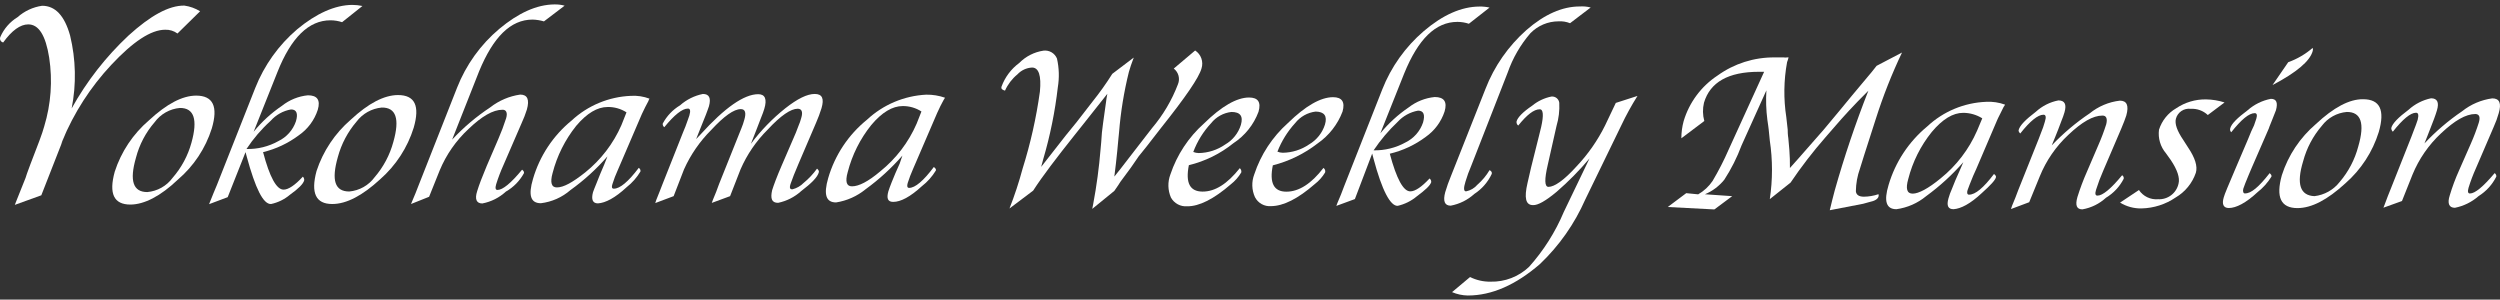 <svg width="242" height="29" viewBox="0 0 242 29" fill="none" xmlns="http://www.w3.org/2000/svg">
<rect x="0" y="0" width="242" height="29" fill="#333333" stroke="none"/>
<path d="M97.717 20.182C98.213 18.921 98.637 17.633 98.988 16.324C99.752 13.891 100.312 11.399 100.662 8.874C100.814 7.307 100.548 6.538 99.901 6.538C99.361 6.567 98.854 6.804 98.486 7.2C97.968 7.624 97.556 8.164 97.284 8.775C96.994 8.691 96.888 8.593 96.949 8.379C97.284 7.467 97.879 6.673 98.661 6.097C99.294 5.454 100.12 5.035 101.012 4.902C101.282 4.87 101.556 4.926 101.791 5.064C102.025 5.201 102.209 5.412 102.313 5.663C102.522 6.577 102.551 7.523 102.397 8.448C102.127 10.8 101.656 13.124 100.989 15.395L100.784 16.156L103.166 13.113L104.231 11.804L105.753 9.84C106.443 8.98 107.083 8.081 107.67 7.147L109.748 5.572C109.542 6.119 109.375 6.591 109.276 6.964C108.8 8.88 108.482 10.832 108.325 12.8L108.256 13.493L108.15 14.627C108.081 15.388 107.975 16.21 107.868 17.092L108.477 16.331L109.869 14.528L111.513 12.405C112.585 11.142 113.434 9.706 114.024 8.159C114.134 7.896 114.154 7.605 114.081 7.329C114.008 7.054 113.846 6.811 113.621 6.637L115.691 4.887C115.969 5.069 116.18 5.337 116.291 5.65C116.402 5.964 116.408 6.305 116.307 6.622C116.064 7.512 114.74 9.43 112.388 12.382C112.015 12.877 111.528 13.485 110.988 14.185L110.227 15.129L109.466 16.232L108.454 17.602C108.37 17.754 108.18 18.028 107.868 18.477L105.73 20.22L105.821 19.756C106.152 17.994 106.391 16.216 106.537 14.429L106.597 13.767L106.666 12.823C106.75 12.146 106.81 11.636 106.864 11.302L107.069 9.84C107.069 9.726 107.122 9.483 107.191 9.08L104.908 11.963L103.98 13.128C102.306 15.236 100.936 17.016 100.008 18.454L97.717 20.182Z" fill="white"/>
<path d="M120.013 16.278C120.07 16.328 120.114 16.393 120.139 16.465C120.165 16.537 120.171 16.614 120.157 16.689C119.893 17.135 119.547 17.527 119.138 17.846C117.509 19.254 116.094 19.984 114.915 19.969C114.6 19.993 114.285 19.926 114.007 19.776C113.729 19.626 113.5 19.4 113.347 19.124C113.038 18.414 113.019 17.611 113.294 16.887C113.929 14.989 115.049 13.289 116.543 11.956C118.247 10.282 119.716 9.445 120.903 9.438C121.778 9.438 122.09 9.886 121.824 10.822C121.359 12.071 120.505 13.138 119.389 13.866C118.127 14.883 116.657 15.608 115.082 15.989C114.74 17.709 115.181 18.538 116.398 18.546C117.616 18.554 118.795 17.808 120.013 16.278ZM115.508 14.711C115.675 14.777 115.853 14.813 116.033 14.817C116.951 14.802 117.844 14.513 118.598 13.988C119.326 13.568 119.87 12.889 120.119 12.086C120.363 11.233 120.051 10.838 119.199 10.838C118.816 10.881 118.446 10.999 118.109 11.186C117.772 11.373 117.475 11.624 117.235 11.926C116.482 12.731 115.895 13.678 115.508 14.711Z" fill="white"/>
<path d="M128.109 16.256C128.18 16.302 128.235 16.37 128.263 16.45C128.292 16.529 128.294 16.616 128.269 16.697C128.007 17.132 127.667 17.514 127.265 17.823C125.646 19.234 124.239 19.944 123.041 19.954C122.725 19.98 122.407 19.911 122.13 19.757C121.852 19.602 121.626 19.369 121.481 19.086C121.324 18.742 121.236 18.369 121.225 17.99C121.213 17.611 121.277 17.234 121.413 16.88C122.042 14.97 123.163 13.259 124.662 11.918C126.382 10.237 127.843 9.415 129.03 9.407C129.913 9.407 130.217 9.871 129.958 10.8C129.484 12.051 128.64 13.129 127.539 13.889C126.256 14.885 124.782 15.605 123.209 16.005C122.864 17.709 123.303 18.559 124.525 18.554C125.735 18.554 126.937 17.785 128.109 16.256ZM123.635 14.673C123.801 14.743 123.979 14.782 124.16 14.787C125.079 14.777 125.975 14.494 126.732 13.973C127.457 13.546 127.999 12.865 128.254 12.063C128.505 11.226 128.193 10.815 127.356 10.8C126.572 10.895 125.858 11.297 125.37 11.918C124.634 12.723 124.054 13.657 123.658 14.673H123.635Z" fill="white"/>
<path d="M133.619 12.9C134.408 11.939 135.33 11.096 136.358 10.397C137.086 9.832 137.959 9.484 138.877 9.392C139.798 9.392 140.11 9.857 139.836 10.793C139.507 11.791 138.864 12.656 138.002 13.258C136.968 14.03 135.787 14.582 134.532 14.879C135.186 17.322 135.848 18.531 136.518 18.524C136.99 18.524 137.614 18.098 138.382 17.276C138.436 17.318 138.479 17.372 138.507 17.435C138.534 17.497 138.547 17.565 138.542 17.634C138.435 17.968 137.971 18.394 137.15 19.003C136.615 19.453 135.981 19.768 135.3 19.924C134.593 19.962 133.779 18.448 132.957 15.358L132.827 14.864L131.153 19.27L129.357 19.931L129.464 19.642L129.806 18.828L130.096 18.067L133.801 8.662C134.66 6.476 136.043 4.535 137.827 3.008C139.673 1.435 141.467 0.644 143.207 0.634C143.537 0.626 143.866 0.659 144.188 0.733L142.187 2.3C141.831 2.181 141.459 2.12 141.084 2.118C138.961 2.118 137.279 3.784 135.924 7.117L133.619 12.9ZM132.964 14.552C134.041 14.575 135.104 14.312 136.046 13.791C136.444 13.598 136.8 13.328 137.093 12.996C137.385 12.664 137.609 12.277 137.751 11.858C137.964 11.097 137.812 10.716 137.271 10.709C136.51 10.845 135.815 11.227 135.293 11.797C134.417 12.626 133.636 13.55 132.964 14.552Z" fill="white"/>
<path d="M144.188 16.469C144.378 16.561 144.439 16.69 144.401 16.835C144.031 17.627 143.446 18.299 142.712 18.775C142.071 19.358 141.281 19.75 140.429 19.909C139.836 19.909 139.668 19.468 139.896 18.608C140.055 18.07 140.243 17.542 140.459 17.025L140.84 16.066L143.792 8.609C144.64 6.42 146 4.466 147.757 2.909C149.5 1.387 151.234 0.626 152.916 0.626C153.274 0.601 153.634 0.634 153.981 0.725L151.98 2.247C151.626 2.104 151.243 2.041 150.862 2.065C150.355 2.066 149.854 2.168 149.387 2.365C148.921 2.563 148.499 2.851 148.145 3.214C147.179 4.332 146.433 5.623 145.946 7.018L142.415 16.051C142.2 16.547 142.014 17.055 141.86 17.573C141.662 18.204 141.677 18.524 141.913 18.524C142.343 18.439 142.732 18.211 143.016 17.877C143.48 17.474 143.876 16.999 144.188 16.469Z" fill="white"/>
<path d="M153.867 15.335C152.892 16.495 151.825 17.577 150.679 18.569C149.629 19.444 148.868 19.878 148.396 19.855C147.681 19.855 147.528 19.162 147.863 17.716L148.213 16.195L148.974 13.151L149.187 12.283C149.438 11.157 149.393 10.571 149.043 10.579C148.487 10.579 147.802 11.111 146.965 12.154C146.902 12.108 146.854 12.044 146.826 11.972C146.797 11.899 146.79 11.82 146.805 11.743C146.92 11.355 147.407 10.845 148.327 10.221C148.863 9.783 149.498 9.482 150.176 9.346C150.357 9.327 150.537 9.379 150.68 9.491C150.822 9.604 150.915 9.767 150.937 9.947C150.977 10.705 150.887 11.464 150.671 12.192L149.826 15.943C149.492 17.374 149.507 18.089 149.895 18.089C150.473 18.089 151.417 17.427 152.604 16.111C153.72 14.932 154.654 13.594 155.374 12.139L156.409 9.962L158.509 9.285C157.929 10.204 157.405 11.157 156.941 12.139L153.449 19.322C152.415 21.672 150.925 23.793 149.065 25.562C146.729 27.578 144.408 28.605 142.08 28.605C141.556 28.595 141.04 28.484 140.558 28.278L142.301 26.817C142.917 27.123 143.598 27.277 144.287 27.266C145.667 27.3 147.005 26.785 148.008 25.836C149.42 24.26 150.559 22.46 151.379 20.509L153.867 15.335Z" fill="white"/>
<path d="M164.977 11.713L162.755 13.387C162.755 12.827 162.829 12.269 162.976 11.728C163.516 9.917 164.677 8.355 166.255 7.315C167.863 6.155 169.798 5.54 171.78 5.557C172.115 5.557 172.419 5.557 172.662 5.557C172.776 5.577 172.892 5.577 173.005 5.557H173.134C173.096 5.712 173.048 5.864 172.99 6.013C172.666 7.772 172.641 9.573 172.914 11.34L173.05 12.557C173.05 12.717 173.05 12.999 173.111 13.395L173.21 14.513C173.256 15.091 173.271 15.677 173.264 16.263L174.093 15.335L176.536 12.55L178.058 10.724L179.313 9.202L180.835 7.383C180.98 7.231 181.253 6.881 181.657 6.371L184.115 5.085C183.125 7.163 182.279 9.306 181.581 11.5L180.454 15.008L180.044 16.324C179.79 17.027 179.657 17.768 179.648 18.516C179.686 18.866 179.945 19.033 180.409 19.041C180.896 19.036 181.379 18.954 181.839 18.797C181.863 18.874 181.863 18.956 181.839 19.033C181.763 19.277 181.474 19.452 180.957 19.558L180.348 19.726L177.122 20.349C177.281 19.657 177.441 19.064 177.593 18.47C178.518 15.188 179.608 11.955 180.858 8.783C179.458 10.161 178.408 11.325 177.654 12.2L176.695 13.303C175.482 14.69 174.356 16.152 173.324 17.679L171.316 19.277C171.599 17.395 171.599 15.482 171.316 13.6L171.209 12.527C171.209 12.398 171.141 12.093 171.08 11.591C170.959 10.647 170.928 9.694 170.988 8.745L168.584 14.072C168.151 15.235 167.592 16.348 166.917 17.389C166.419 18.011 165.773 18.498 165.038 18.805L167.678 18.987L165.951 20.273L161.438 20.038L163.227 18.698L164.383 18.812C164.94 18.492 165.416 18.05 165.776 17.519C166.359 16.538 166.88 15.521 167.336 14.475L170.768 6.949H170.273C167.298 6.949 165.54 7.954 164.946 9.94C164.806 10.524 164.816 11.134 164.977 11.713Z" fill="white"/>
<path d="M190.05 15.7C188.975 16.925 187.768 18.028 186.451 18.988C185.629 19.669 184.632 20.106 183.575 20.251C182.593 20.251 182.334 19.49 182.814 17.907C183.468 15.686 184.772 13.712 186.557 12.238C188.111 10.783 190.138 9.938 192.265 9.856C192.886 9.822 193.507 9.916 194.091 10.13C194.015 10.245 193.984 10.336 193.954 10.344L193.665 10.929C193.467 11.333 193.345 11.553 193.33 11.614L191.306 16.347L191.001 17.025C190.72 17.709 190.545 18.158 190.461 18.402C190.377 18.645 190.423 18.858 190.606 18.843C191.214 18.843 192.006 18.181 193.018 16.842C193.17 16.956 193.239 17.07 193.208 17.162C193.14 17.443 192.691 17.922 191.846 18.683C190.727 19.733 189.807 20.205 189.099 20.251C188.566 20.251 188.414 19.901 188.612 19.201C188.698 18.894 188.807 18.593 188.939 18.303L189.282 17.451L189.7 16.507L190.05 15.7ZM191.884 11.454C191.332 11.109 190.694 10.925 190.043 10.922C189.046 10.922 188.041 11.53 186.999 12.771C185.918 14.11 185.139 15.668 184.716 17.337C184.457 18.265 184.579 18.744 185.15 18.744C185.72 18.744 186.672 18.242 187.851 17.268C189.384 16.036 190.595 14.451 191.382 12.649L191.884 11.454Z" fill="white"/>
<path d="M196.427 19.574L194.662 20.236L194.768 19.916L195.08 19.155L195.369 18.395L197.348 13.441L197.568 12.862C197.716 12.513 197.84 12.155 197.941 11.79C198.093 11.325 198.033 11.097 197.804 11.105C197.279 11.105 196.518 11.706 195.56 12.923C195.423 12.794 195.377 12.665 195.407 12.581C195.521 12.139 196.085 11.569 197.074 10.816C197.685 10.257 198.438 9.878 199.25 9.72C199.866 9.72 200.064 10.093 199.844 10.869C199.762 11.145 199.666 11.417 199.555 11.683L199.227 12.55L198.923 13.311L198.611 14.072C199.716 12.909 200.946 11.87 202.279 10.975C203.116 10.296 204.13 9.868 205.201 9.743C205.87 9.743 206.099 10.199 205.825 11.181C205.741 11.462 205.551 11.942 205.322 12.49L203.61 16.485C203.337 17.102 203.098 17.735 202.895 18.379C202.781 18.76 202.827 18.942 203.04 18.935C203.534 18.935 204.326 18.288 205.421 16.964C205.48 16.998 205.526 17.049 205.553 17.11C205.58 17.172 205.587 17.241 205.574 17.306C205.185 18.066 204.592 18.701 203.861 19.14C203.224 19.727 202.432 20.117 201.579 20.266C201.023 20.266 200.863 19.886 201.092 19.079C201.351 18.246 201.659 17.427 202.012 16.629L203.123 14.042C203.413 13.384 203.667 12.711 203.884 12.025C204.021 11.477 203.884 11.181 203.519 11.188C202.606 11.188 201.525 11.812 200.217 13.053C199.015 14.173 198.072 15.541 197.454 17.063L196.427 19.574Z" fill="white"/>
<path d="M205.223 19.612L207.049 18.394C207.25 18.695 207.527 18.936 207.852 19.092C208.177 19.249 208.539 19.315 208.899 19.285C209.357 19.311 209.809 19.172 210.174 18.892C210.538 18.613 210.791 18.212 210.885 17.763C211.022 17.215 210.77 16.439 210.124 15.48L209.667 14.841C209.401 14.528 209.203 14.164 209.087 13.771C208.97 13.378 208.937 12.965 208.99 12.558C209.267 11.682 209.861 10.941 210.656 10.48C211.507 9.906 212.514 9.606 213.54 9.621C214.15 9.629 214.756 9.729 215.336 9.917L213.715 11.135C213.496 10.927 213.236 10.767 212.952 10.664C212.668 10.56 212.366 10.516 212.064 10.534C211.748 10.492 211.427 10.567 211.162 10.745C210.897 10.923 210.707 11.191 210.626 11.5C210.504 11.979 210.732 12.657 211.349 13.562L211.798 14.262C212.49 15.29 212.741 16.096 212.559 16.72C212.216 17.728 211.521 18.579 210.603 19.117C209.63 19.781 208.486 20.148 207.308 20.175C206.573 20.193 205.849 19.997 205.223 19.612Z" fill="white"/>
<path d="M219.704 16.758C219.841 16.887 219.902 16.978 219.879 17.092C219.519 17.676 219.058 18.192 218.517 18.614C217.406 19.649 216.455 20.136 215.747 20.136C215.238 20.136 215.055 19.779 215.26 19.101C215.337 18.797 215.725 17.899 216.364 16.392L217.604 13.486L217.916 12.725L218.19 12.139C218.289 11.865 218.365 11.652 218.411 11.492C218.517 11.142 218.464 10.959 218.266 10.952C217.696 10.952 216.957 11.576 215.983 12.801C215.934 12.754 215.898 12.694 215.881 12.628C215.863 12.562 215.865 12.493 215.884 12.428C215.991 11.986 216.577 11.416 217.574 10.67C218.21 10.109 218.985 9.728 219.819 9.567C220.366 9.567 220.511 9.932 220.313 10.67C220.268 10.792 220.146 11.104 219.971 11.537L219.666 12.299C219.666 12.367 219.522 12.641 219.301 13.174L217.977 16.217L217.68 16.917C217.399 17.579 217.231 18.028 217.155 18.257C217.079 18.485 217.155 18.736 217.292 18.721C217.901 18.751 218.662 18.089 219.704 16.758ZM219.978 8.235L221.5 6.021C222.368 5.71 223.171 5.241 223.867 4.636C223.904 4.736 223.904 4.847 223.867 4.948C223.6 5.914 222.322 7.002 219.978 8.235Z" fill="white"/>
<path d="M222.405 20.144C220.785 20.144 220.282 19.101 220.884 16.955C221.502 15.033 222.642 13.32 224.178 12.009C225.891 10.404 227.42 9.589 228.744 9.605C230.38 9.605 230.882 10.647 230.266 12.778C229.668 14.701 228.548 16.421 227.032 17.747C225.289 19.345 223.775 20.136 222.405 20.144ZM224.034 18.987C224.513 18.932 224.977 18.782 225.398 18.545C225.818 18.309 226.188 17.991 226.484 17.61C227.333 16.616 227.947 15.443 228.28 14.178C228.934 11.933 228.554 10.83 227.169 10.837C226.693 10.879 226.232 11.02 225.815 11.252C225.398 11.484 225.035 11.802 224.749 12.184C223.899 13.173 223.282 14.341 222.946 15.601C222.268 17.823 222.657 18.926 224.034 18.987Z" fill="white"/>
<path d="M232.511 19.459L230.715 20.106L230.829 19.817L231.141 18.987L231.445 18.227L233.424 13.235L233.644 12.656C233.812 12.238 233.934 11.895 234.033 11.591C234.147 11.127 234.093 10.906 233.865 10.914C233.348 10.914 232.587 11.53 231.628 12.748C231.579 12.702 231.54 12.647 231.513 12.585C231.487 12.524 231.474 12.457 231.476 12.39C231.582 11.949 232.161 11.363 233.15 10.625C233.763 10.067 234.515 9.683 235.326 9.514C235.935 9.514 236.125 9.917 235.897 10.678C235.844 10.891 235.737 11.157 235.623 11.492L235.288 12.36L234.991 13.121L234.687 13.882C235.784 12.714 237.007 11.67 238.332 10.769C239.175 10.097 240.185 9.666 241.254 9.521C241.954 9.521 242.159 10.001 241.878 10.952C241.751 11.408 241.588 11.853 241.391 12.284L239.664 16.301C239.389 16.91 239.153 17.535 238.956 18.173C238.849 18.546 238.895 18.736 239.093 18.729C239.587 18.729 240.379 18.067 241.482 16.758C241.539 16.794 241.584 16.845 241.612 16.906C241.641 16.966 241.651 17.034 241.642 17.1C241.252 17.875 240.657 18.527 239.922 18.987C239.273 19.556 238.486 19.944 237.639 20.114C237.076 20.114 236.878 19.71 237.137 18.911C237.384 18.083 237.687 17.272 238.043 16.484L239.184 13.889C239.474 13.234 239.728 12.563 239.945 11.88C240.113 11.325 239.998 11.051 239.618 11.036C238.69 11.036 237.601 11.675 236.3 12.9C235.098 14.018 234.153 15.384 233.53 16.902L232.511 19.459Z" fill="white"/>
<path d="M12.628 19.802C11.015 19.802 10.52 18.752 11.106 16.621C11.73 14.691 12.876 12.971 14.416 11.652C16.136 10.054 17.65 9.262 18.982 9.255C20.633 9.255 21.128 10.313 20.504 12.428C19.895 14.357 18.756 16.076 17.217 17.389C15.543 18.987 13.967 19.794 12.628 19.802ZM14.257 18.592C14.739 18.55 15.208 18.405 15.63 18.168C16.053 17.93 16.42 17.605 16.707 17.214C17.564 16.233 18.189 15.07 18.533 13.813C19.157 11.576 18.792 10.442 17.414 10.45C16.931 10.492 16.462 10.638 16.039 10.877C15.617 11.116 15.25 11.442 14.964 11.835C14.107 12.825 13.49 13.999 13.161 15.266C12.514 17.503 12.887 18.592 14.257 18.592Z" fill="white"/>
<path d="M24.552 12.755C25.337 11.788 26.26 10.942 27.292 10.244C28.013 9.67 28.885 9.316 29.803 9.225C30.716 9.225 31.036 9.681 30.762 10.625C30.437 11.633 29.787 12.506 28.913 13.105C27.885 13.873 26.712 14.424 25.465 14.726C26.105 17.154 26.774 18.363 27.452 18.356C27.908 18.356 28.54 17.945 29.316 17.1C29.364 17.145 29.401 17.201 29.424 17.264C29.446 17.326 29.453 17.392 29.445 17.458C29.361 17.793 28.89 18.265 28.068 18.851C27.543 19.296 26.915 19.605 26.242 19.748C25.481 19.794 24.72 18.227 23.89 15.183L23.769 14.726L22.041 19.086L20.238 19.764L20.367 19.444L20.672 18.683L20.991 17.922L24.704 8.524C25.573 6.323 26.968 4.369 28.768 2.833C30.602 1.311 32.413 0.489 34.095 0.474C34.427 0.476 34.758 0.511 35.084 0.58L33.113 2.148C32.75 2.027 32.37 1.965 31.987 1.965C29.887 1.965 28.182 3.639 26.858 6.972L24.552 12.755ZM23.86 14.422C24.937 14.45 26.002 14.187 26.942 13.661C27.339 13.471 27.695 13.203 27.987 12.874C28.28 12.545 28.504 12.16 28.646 11.743C28.875 10.982 28.7 10.587 28.167 10.594C27.404 10.729 26.709 11.117 26.196 11.698C25.306 12.504 24.521 13.419 23.86 14.422Z" fill="white"/>
<path d="M32.162 19.748C30.564 19.748 30.069 18.683 30.64 16.559C31.273 14.63 32.42 12.91 33.957 11.583C35.662 10 37.176 9.209 38.523 9.201C40.167 9.201 40.661 10.251 40.045 12.367C39.442 14.298 38.317 16.025 36.796 17.358C35.091 18.926 33.547 19.748 32.162 19.748ZM33.798 18.538C34.285 18.496 34.759 18.35 35.185 18.11C35.612 17.87 35.982 17.541 36.271 17.145C37.118 16.161 37.735 14.998 38.074 13.744C38.713 11.507 38.34 10.388 36.948 10.411C36.47 10.456 36.006 10.601 35.587 10.835C35.167 11.07 34.802 11.389 34.513 11.773C33.666 12.762 33.05 13.926 32.709 15.182C32.055 17.465 32.42 18.53 33.798 18.538Z" fill="white"/>
<path d="M43.766 13.516C44.867 12.334 46.103 11.287 47.449 10.396C48.293 9.736 49.295 9.308 50.356 9.156C51.064 9.156 51.269 9.643 51.003 10.601C50.863 11.051 50.692 11.491 50.493 11.918L48.751 15.943C48.471 16.559 48.229 17.192 48.028 17.838C47.921 18.203 47.959 18.394 48.165 18.386C48.652 18.386 49.451 17.747 50.539 16.423C50.683 16.537 50.744 16.643 50.721 16.758C50.316 17.505 49.71 18.124 48.971 18.546C48.333 19.134 47.542 19.533 46.688 19.695C46.141 19.695 45.927 19.307 46.194 18.492C46.369 17.922 46.673 17.108 47.114 16.065L48.233 13.463C48.521 12.804 48.775 12.131 48.994 11.446C49.154 10.906 48.994 10.609 48.636 10.624C47.723 10.624 46.635 11.256 45.349 12.489C44.145 13.608 43.195 14.973 42.564 16.491L41.537 19.048L39.787 19.748L39.908 19.451L40.228 18.69L40.525 17.929L44.246 8.486C45.114 6.275 46.521 4.315 48.34 2.787C50.166 1.265 51.939 0.443 53.666 0.428C54 0.42 54.333 0.461 54.656 0.549L52.654 2.071C52.296 1.964 51.925 1.906 51.551 1.896C49.42 1.896 47.746 3.593 46.384 6.888L43.766 13.516Z" fill="white"/>
<path d="M58.802 15.137C57.739 16.362 56.536 17.457 55.218 18.401C54.413 19.102 53.416 19.545 52.357 19.672C51.368 19.672 51.117 18.911 51.596 17.313C52.242 15.097 53.544 13.128 55.332 11.667C56.901 10.211 58.939 9.363 61.077 9.278C61.689 9.24 62.301 9.334 62.873 9.552C62.821 9.619 62.785 9.697 62.767 9.78L62.47 10.343C62.272 10.739 62.158 10.967 62.135 11.035L60.103 15.768L59.807 16.453C59.603 16.898 59.427 17.356 59.282 17.823C59.183 18.112 59.228 18.272 59.426 18.264C60.005 18.264 60.819 17.595 61.831 16.248C61.891 16.282 61.939 16.334 61.969 16.397C61.999 16.459 62.009 16.529 61.998 16.598C61.649 17.183 61.195 17.699 60.659 18.12C59.548 19.155 58.612 19.642 57.881 19.687C57.379 19.687 57.212 19.322 57.402 18.607C57.478 18.409 57.577 18.12 57.745 17.732L58.087 16.872L58.483 15.943L58.802 15.137ZM60.644 10.876C60.1 10.525 59.464 10.345 58.817 10.358C57.828 10.358 56.816 10.952 55.774 12.184C54.699 13.528 53.921 15.084 53.491 16.75C53.232 17.678 53.384 18.15 53.909 18.143C54.556 18.143 55.431 17.656 56.649 16.689C58.166 15.471 59.367 13.905 60.149 12.123L60.644 10.876Z" fill="white"/>
<path d="M70.673 18.987L68.9 19.641L69.014 19.329L69.326 18.569L69.608 17.808L71.54 12.983L71.761 12.435C71.876 12.16 71.972 11.878 72.05 11.591C72.248 10.921 72.141 10.556 71.708 10.563C71.038 10.563 70.095 11.233 68.839 12.588C67.74 13.686 66.85 14.975 66.214 16.392L65.209 18.987L63.429 19.657L63.528 19.352L63.847 18.553L64.144 17.792L66.123 12.8L66.351 12.245C66.518 11.811 66.632 11.446 66.731 11.18C66.868 10.716 66.807 10.502 66.587 10.51C66.046 10.51 65.285 11.111 64.304 12.313C64.249 12.274 64.206 12.221 64.18 12.159C64.153 12.098 64.143 12.03 64.152 11.963C64.54 11.234 65.118 10.624 65.826 10.198C66.454 9.642 67.218 9.262 68.04 9.095C68.649 9.095 68.847 9.49 68.626 10.289C68.542 10.487 68.481 10.754 68.337 11.088L67.994 11.941L67.69 12.702L67.386 13.463L67.827 12.998C70.163 10.419 72.027 9.118 73.397 9.118C74.067 9.118 74.265 9.605 73.983 10.54C73.93 10.716 73.816 11.058 73.595 11.591L73.215 12.58L72.689 13.919C73.648 12.634 74.769 11.479 76.022 10.48C77.194 9.559 78.13 9.095 78.868 9.095C79.606 9.095 79.789 9.559 79.523 10.472C79.375 10.951 79.2 11.421 78.998 11.88L77.301 15.844C76.936 16.681 76.7 17.305 76.54 17.762C76.38 18.218 76.487 18.333 76.707 18.325C77.118 18.224 77.492 18.01 77.788 17.709C78.281 17.306 78.718 16.841 79.089 16.324C79.241 16.453 79.294 16.575 79.264 16.666C79.15 17.145 78.556 17.732 77.552 18.5C76.923 19.07 76.153 19.462 75.322 19.634C74.698 19.634 74.561 19.223 74.744 18.409C74.904 17.899 75.201 17.1 75.672 16.012L76.783 13.44C76.829 13.356 76.913 13.143 77.042 12.839C77.095 12.694 77.187 12.473 77.293 12.184C77.402 11.938 77.491 11.684 77.559 11.423C77.742 10.822 77.605 10.525 77.217 10.525C76.555 10.525 75.573 11.187 74.325 12.534C73.209 13.641 72.312 14.95 71.685 16.392L70.673 18.987Z" fill="white"/>
<path d="M87.353 15.061C86.293 16.277 85.098 17.37 83.792 18.318C82.969 18.992 81.982 19.433 80.931 19.596C79.957 19.596 79.706 18.835 80.17 17.237C80.816 15.017 82.125 13.047 83.921 11.591C85.488 10.13 87.52 9.271 89.659 9.164C90.278 9.154 90.894 9.255 91.478 9.46C91.409 9.582 91.348 9.666 91.341 9.681L91.036 10.259C90.846 10.648 90.74 10.876 90.717 10.937L88.677 15.677L88.381 16.362C88.183 16.806 88.011 17.261 87.863 17.724C87.779 18.021 87.817 18.181 88 18.189C88.586 18.189 89.393 17.504 90.397 16.164C90.564 16.294 90.625 16.393 90.595 16.499C90.24 17.085 89.781 17.601 89.24 18.021C88.114 19.056 87.186 19.543 86.463 19.543C85.946 19.543 85.801 19.216 85.991 18.531C86.06 18.31 86.166 18.014 86.318 17.633L86.676 16.765L87.087 15.837L87.353 15.061ZM89.195 10.792C88.656 10.443 88.026 10.261 87.384 10.267C86.387 10.267 85.367 10.876 84.34 12.101C83.261 13.442 82.483 14.999 82.057 16.667C81.798 17.587 81.943 18.044 82.476 18.036C83.13 18.036 84.036 17.58 85.215 16.583C86.743 15.353 87.949 13.77 88.731 11.972L89.195 10.792Z" fill="white"/>
<path d="M6.442 12.664L3.999 18.904L1.435 19.832L1.595 19.421L2.051 18.28L2.477 17.215C2.477 17.116 3.284 14.977 3.794 13.676L3.893 13.402C4.03 13.037 4.167 12.641 4.281 12.23C4.936 10.075 5.1 7.8 4.76 5.572C4.418 3.419 3.748 2.353 2.728 2.361C1.968 2.361 1.146 2.947 0.309 4.111C0.252 4.099 0.198 4.075 0.152 4.039C0.106 4.004 0.068 3.959 0.042 3.907C0.016 3.855 0.001 3.798 9.03512e-05 3.74C-0.001 3.682 0.011 3.624 0.035 3.571C0.381 2.778 0.963 2.112 1.701 1.661C2.368 1.069 3.193 0.686 4.075 0.558C5.346 0.558 6.244 1.509 6.784 3.434C7.347 5.749 7.399 8.159 6.936 10.495C8.393 7.868 10.252 5.486 12.446 3.434C14.561 1.516 16.349 0.52 17.848 0.542C18.388 0.618 18.906 0.805 19.37 1.09L17.179 3.244C16.836 2.99 16.417 2.862 15.992 2.878C14.607 2.878 12.872 4.035 10.779 6.272C8.76 8.427 7.149 10.931 6.023 13.661L5.924 13.965" fill="white"/>
</svg>
